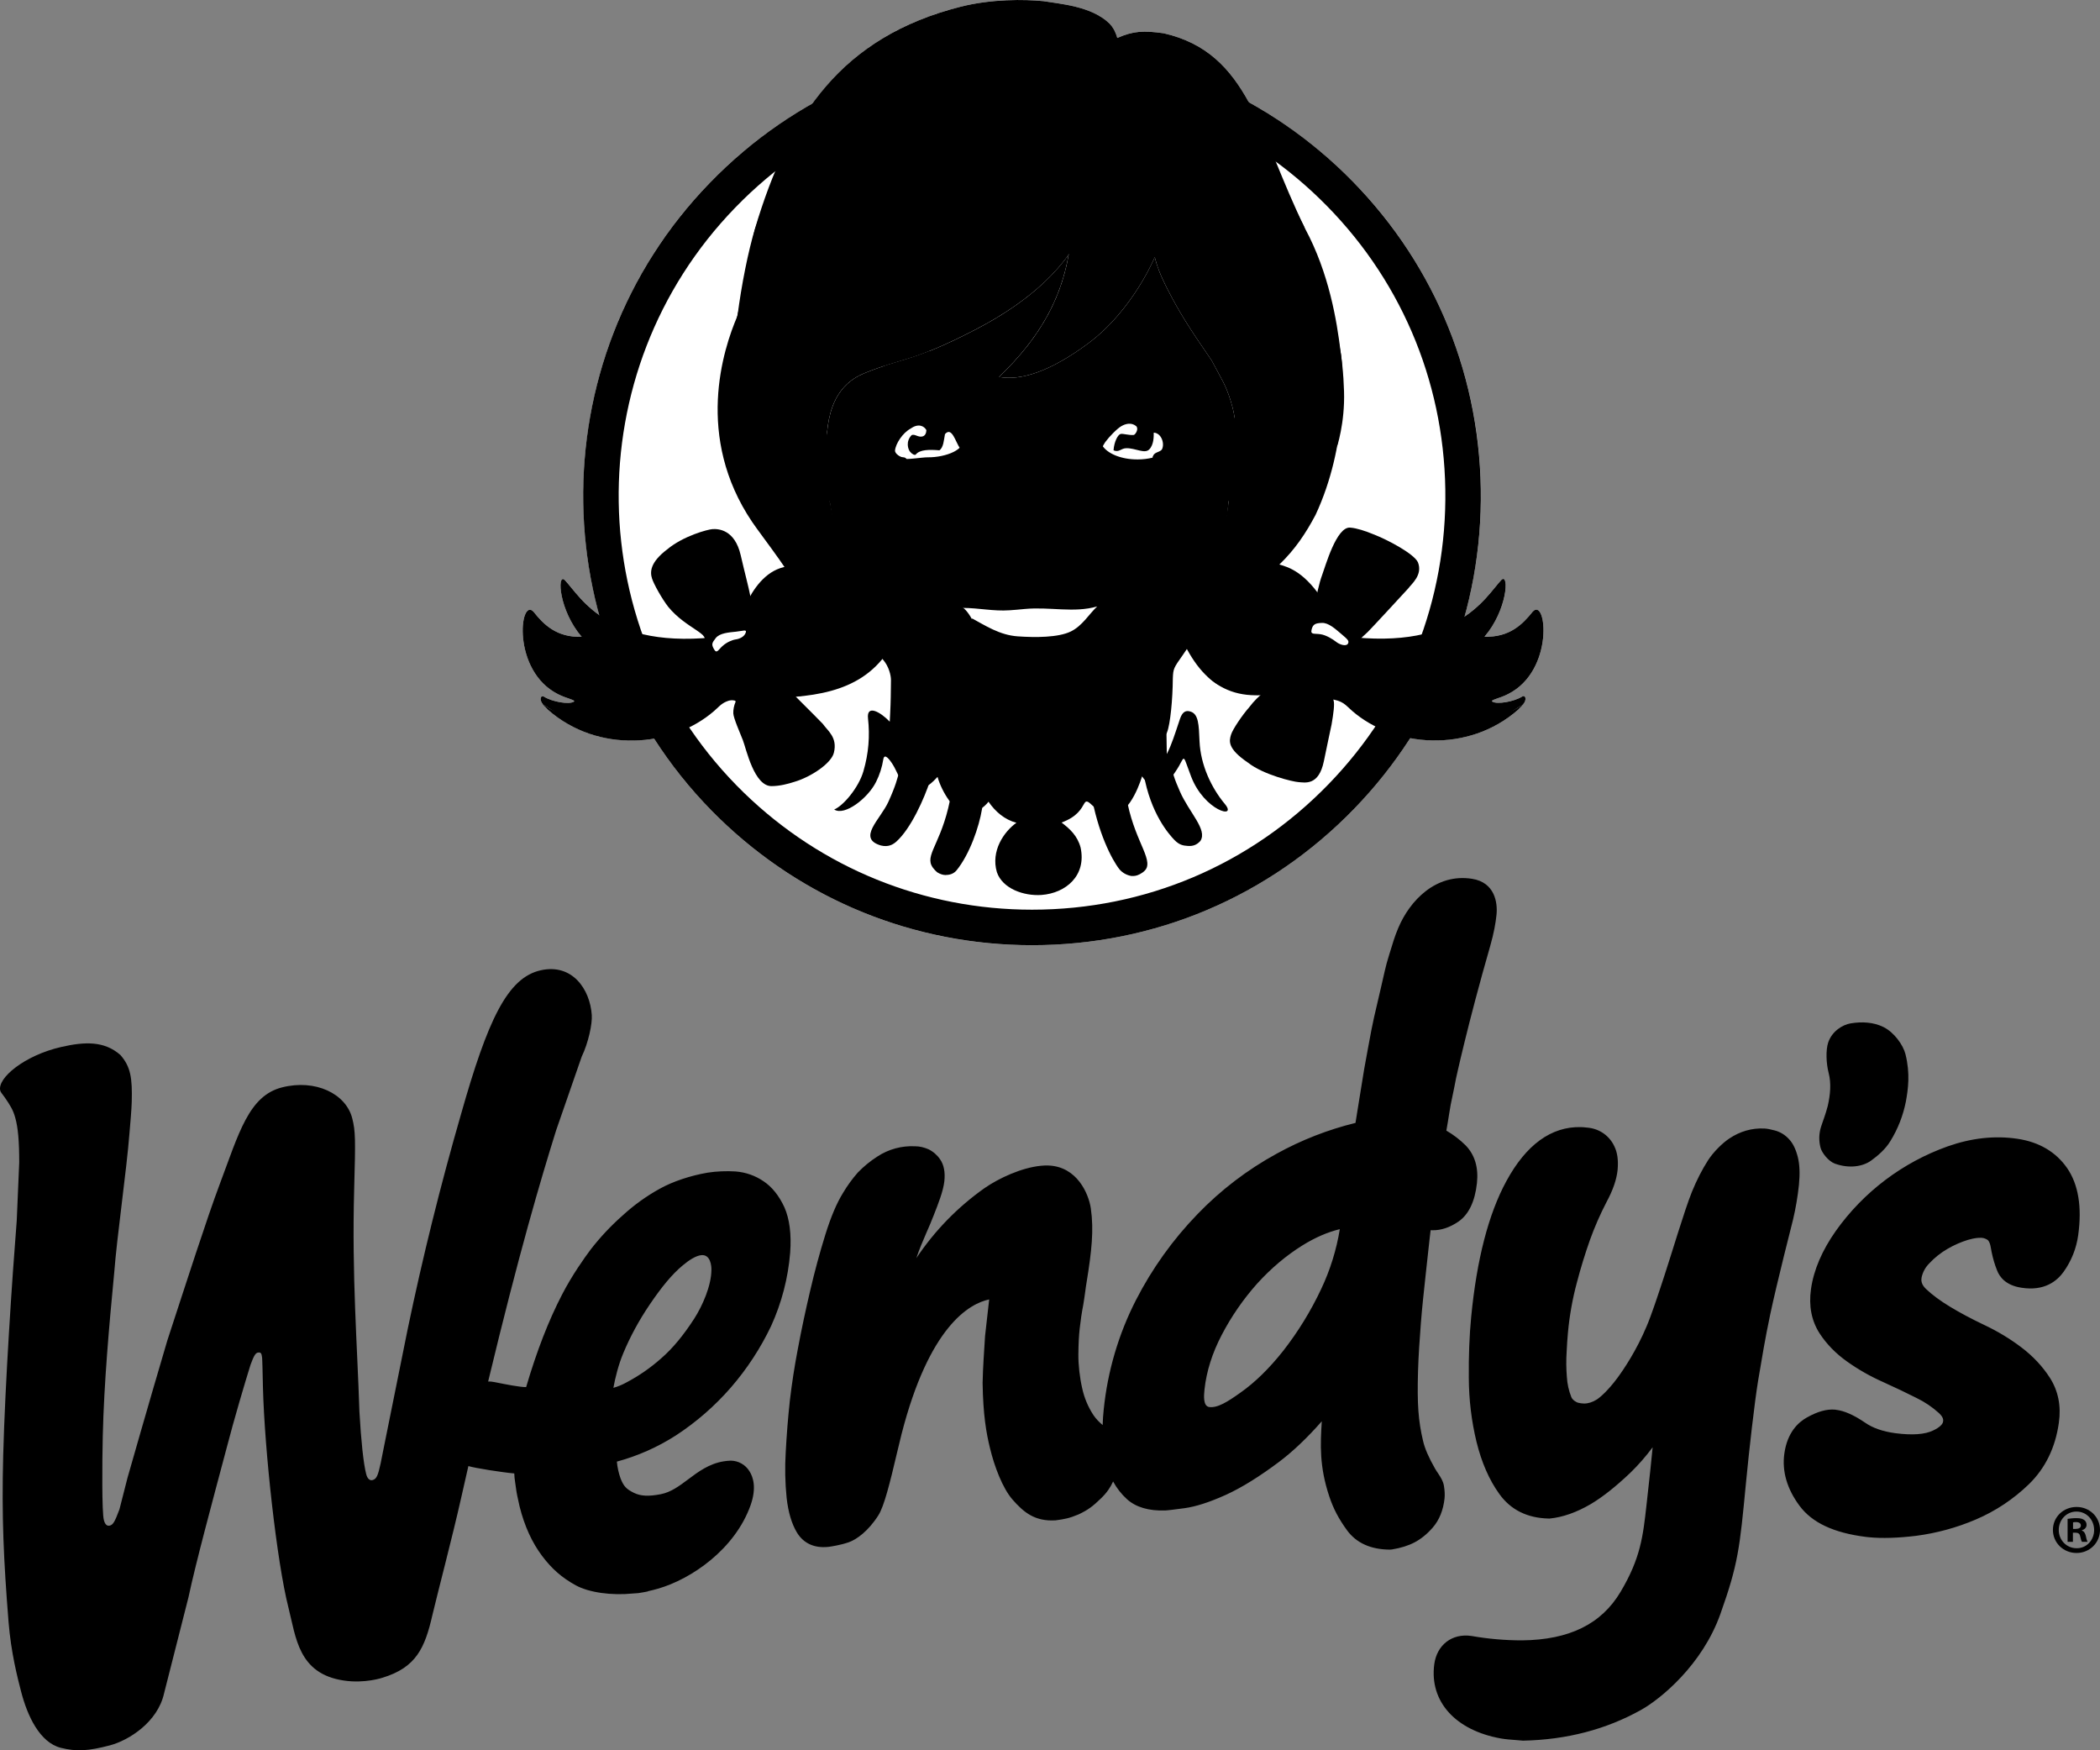 <svg xmlns="http://www.w3.org/2000/svg" width="78" height="65" viewBox="0 0 78 65" fill="none"><rect x="0" y="0" width="78" height="65" fill="#808080" stroke="none"/><path d="M49.073 47.869C48.69 48.684 48.217 49.454 47.663 50.165C47.145 50.82 46.61 51.342 46.072 51.72C45.605 52.051 45.214 52.306 44.894 52.249C44.687 52.197 44.714 51.832 44.739 51.597C44.812 50.924 45.029 50.243 45.379 49.573C45.737 48.888 46.177 48.25 46.691 47.673C47.211 47.1 47.778 46.622 48.375 46.251C48.845 45.959 49.31 45.757 49.765 45.647C49.639 46.416 49.407 47.164 49.073 47.869ZM54.677 32.636C53.334 32.424 52.364 33.447 51.939 34.455C51.788 34.808 51.746 34.991 51.601 35.447C51.457 35.895 51.399 36.234 51.288 36.697C51.202 37.056 51.118 37.416 51.037 37.776C50.946 38.195 50.935 38.26 50.817 38.896C50.714 39.429 50.622 39.965 50.54 40.502C50.475 40.925 50.411 41.276 50.347 41.701C49.323 41.952 48.337 42.337 47.414 42.847C46.328 43.441 45.339 44.197 44.479 45.089C43.563 46.035 42.792 47.111 42.191 48.284C41.543 49.552 41.138 50.93 40.995 52.347C40.975 52.538 40.961 52.731 40.956 52.923C40.831 52.815 40.709 52.697 40.611 52.549C40.412 52.245 40.271 51.907 40.195 51.552C40.105 51.166 40.05 50.681 40.054 50.301C40.058 49.883 40.073 49.614 40.103 49.338C40.135 49.041 40.179 48.746 40.236 48.454C40.266 48.278 40.288 48.115 40.31 47.956C40.324 47.851 40.337 47.748 40.355 47.647C40.548 46.468 40.633 45.679 40.516 44.874C40.438 44.341 40.01 43.317 38.931 43.283C38.847 43.281 38.759 43.283 38.666 43.293C37.94 43.362 37.092 43.76 36.573 44.12C35.574 44.824 34.714 45.706 34.036 46.723C34.139 46.406 34.277 46.089 34.409 45.781C34.504 45.571 34.592 45.359 34.676 45.144C34.852 44.697 35.035 44.236 35.076 43.865C35.112 43.531 35.059 43.258 34.92 43.057C34.811 42.896 34.663 42.767 34.489 42.681C34.321 42.607 34.151 42.569 33.985 42.569C33.491 42.545 33.002 42.678 32.589 42.949C32.323 43.12 32.078 43.32 31.859 43.547C31.653 43.782 31.469 44.036 31.31 44.305C31.081 44.674 30.866 45.178 30.657 45.846C30.446 46.524 30.261 47.209 30.1 47.9C29.927 48.632 29.77 49.367 29.632 50.106C29.51 50.742 29.411 51.383 29.336 52.026C29.268 52.66 29.217 53.295 29.184 53.931C29.149 54.498 29.161 55.065 29.218 55.63C29.278 56.159 29.406 56.591 29.6 56.913C29.843 57.313 30.241 57.499 30.757 57.447L30.781 57.445C30.877 57.431 31.212 57.383 31.524 57.275C31.814 57.175 32.252 56.861 32.623 56.277C32.838 55.944 33.057 55.064 33.319 53.948C33.38 53.693 33.436 53.458 33.483 53.271C34.511 49.254 36.004 48.411 36.741 48.257L36.588 49.616C36.552 50.209 36.51 50.733 36.497 51.355C36.514 52.534 36.63 53.207 36.774 53.792C36.935 54.459 37.238 55.264 37.605 55.686C38.036 56.181 38.451 56.505 39.202 56.461C39.206 56.461 39.21 56.461 39.214 56.459H39.22C39.547 56.414 39.712 56.386 40.064 56.239C40.419 56.069 40.586 55.944 40.895 55.644C41.117 55.431 41.251 55.223 41.344 55.018C41.48 55.267 41.652 55.489 41.863 55.679C42.193 55.974 42.667 56.113 43.27 56.094L43.313 56.092C43.379 56.088 43.524 56.072 43.99 56.01C44.417 55.953 44.934 55.784 45.532 55.514C46.117 55.248 46.783 54.834 47.516 54.284C48.029 53.897 48.56 53.392 49.095 52.782C49.042 53.637 49 54.453 49.373 55.572C49.526 56.032 49.726 56.41 50.037 56.836C50.384 57.304 50.913 57.542 51.616 57.548H51.619L51.701 57.542C52.035 57.487 52.311 57.4 52.545 57.277C52.782 57.152 53.008 56.968 53.213 56.733C53.46 56.45 53.607 56.086 53.655 55.645C53.668 55.513 53.662 55.362 53.632 55.18C53.603 55.004 53.514 54.867 53.421 54.725C53.379 54.666 53.34 54.604 53.303 54.542C53.07 54.135 52.923 53.799 52.857 53.514C52.68 52.77 52.635 52.145 52.669 50.943C52.685 50.369 52.729 49.739 52.775 49.14C52.821 48.553 52.887 47.952 52.956 47.315L53.092 46.074C53.106 45.926 53.121 45.798 53.137 45.686L53.221 45.687C53.529 45.691 53.852 45.584 54.174 45.364C54.553 45.1 54.783 44.62 54.858 43.937C54.92 43.355 54.777 42.88 54.43 42.528C54.218 42.319 53.98 42.137 53.722 41.988C53.76 41.767 53.797 41.56 53.825 41.369C53.862 41.124 53.902 40.911 53.943 40.735C53.969 40.612 53.993 40.489 54.019 40.365C54.039 40.259 54.057 40.154 54.08 40.052C54.086 40.029 54.508 38.06 55.352 35.126C55.488 34.649 55.552 34.284 55.584 33.976C55.632 33.526 55.524 32.77 54.677 32.636ZM66.777 42.975C66.845 43.248 66.858 43.585 66.818 44.001C66.772 44.437 66.699 44.869 66.598 45.295C66.593 45.313 65.99 47.677 65.752 48.809C65.562 49.71 65.446 50.413 65.309 51.229C65.307 51.246 65.305 51.264 65.3 51.282C65.17 52.078 64.967 53.846 64.848 55.094C64.617 57.505 64.562 58.079 63.901 59.936C63.226 61.836 61.678 63.095 60.957 63.499C59.649 64.23 58.178 64.61 56.578 64.642H56.566C56.478 64.633 56.39 64.625 56.301 64.62C56.128 64.607 55.93 64.594 55.741 64.56C54.061 64.259 53.091 63.191 53.272 61.809C53.368 61.087 53.931 60.647 54.657 60.755C55.277 60.864 55.905 60.918 56.534 60.918C58.278 60.899 59.474 60.321 60.19 59.12C60.937 57.869 61.026 57.047 61.154 55.908C61.169 55.761 61.185 55.609 61.204 55.45C61.273 54.863 61.327 54.319 61.384 53.747C61.135 54.083 60.86 54.398 60.56 54.69C60.021 55.203 59.527 55.595 59.087 55.856C58.561 56.165 58.046 56.346 57.558 56.394L57.542 56.395L57.526 56.394C56.723 56.377 56.105 56.067 55.684 55.474C55.314 54.96 55.03 54.311 54.842 53.547C54.654 52.769 54.559 51.971 54.556 51.171C54.548 50.362 54.577 49.603 54.643 48.916C54.848 46.782 55.288 45.08 55.949 43.867C56.682 42.515 57.615 41.831 58.719 41.857C58.779 41.857 58.863 41.866 59.02 41.883C59.222 41.909 59.415 41.985 59.58 42.105C59.745 42.226 59.877 42.386 59.962 42.572C60.076 42.802 60.114 43.088 60.083 43.441C60.047 43.801 59.912 44.195 59.668 44.646C59.433 45.1 59.228 45.568 59.055 46.049C58.873 46.564 58.712 47.087 58.574 47.615C58.408 48.229 58.296 48.856 58.238 49.488C58.217 49.722 58.2 49.957 58.19 50.192C58.169 50.507 58.172 50.824 58.198 51.139C58.213 51.395 58.269 51.647 58.364 51.885C58.413 52.003 58.567 52.084 58.615 52.093C58.688 52.112 58.764 52.121 58.839 52.123C58.993 52.123 59.153 52.072 59.31 51.973C59.431 51.896 59.725 51.644 60.071 51.178C60.313 50.85 60.778 50.164 61.161 49.253C61.342 48.829 61.571 48.134 61.813 47.397C62.087 46.569 62.567 44.942 62.843 44.26C63.021 43.825 63.216 43.443 63.441 43.09C63.646 42.774 63.979 42.446 64.239 42.276C64.627 42.019 65.059 41.886 65.541 41.91C65.649 41.916 65.766 41.942 65.919 41.981C66.125 42.035 66.31 42.149 66.452 42.308C66.596 42.461 66.703 42.679 66.777 42.975ZM67.621 42.625C67.554 42.375 67.558 42.112 67.633 41.865C67.675 41.72 67.81 41.384 67.889 41.067C67.984 40.648 68.022 40.231 67.92 39.841C67.831 39.499 67.809 39.002 67.904 38.717C68.05 38.284 68.45 38.054 68.733 38.006C69.163 37.933 69.592 37.961 69.955 38.14C70.353 38.335 70.69 38.808 70.775 39.15C70.955 39.873 70.873 40.45 70.789 40.911C70.687 41.429 70.493 41.925 70.215 42.375C70.041 42.668 69.748 42.922 69.497 43.102C69.189 43.323 68.683 43.406 68.151 43.213C67.908 43.124 67.665 42.802 67.621 42.625ZM76.472 52.834C76.344 53.758 75.969 54.526 75.358 55.12C74.787 55.673 74.119 56.118 73.387 56.43C72.678 56.733 71.931 56.937 71.166 57.036C70.491 57.118 69.901 57.136 69.414 57.088C69.368 57.084 69.324 57.078 69.283 57.073C68.106 56.922 67.306 56.549 66.838 55.918C66.372 55.288 66.184 54.637 66.276 53.979C66.384 53.197 66.794 52.817 67.117 52.639C67.51 52.418 67.852 52.324 68.158 52.35C68.17 52.352 68.182 52.353 68.194 52.356C68.502 52.391 68.857 52.549 69.279 52.836C69.561 53.033 69.939 53.163 70.403 53.225C71.03 53.306 71.504 53.272 71.81 53.12C72.03 53.015 72.159 52.898 72.172 52.791C72.18 52.742 72.193 52.643 72.024 52.483C71.774 52.255 71.492 52.065 71.187 51.917C70.817 51.73 70.411 51.536 69.943 51.324C69.478 51.118 69.034 50.867 68.619 50.573C68.187 50.269 67.838 49.909 67.579 49.508C67.283 49.043 67.178 48.495 67.265 47.876C67.363 47.168 67.676 46.438 68.19 45.709C69.221 44.262 70.671 43.167 72.344 42.572C73.221 42.263 74.092 42.165 74.931 42.291C75.738 42.41 76.361 42.778 76.779 43.379C77.197 43.986 77.334 44.823 77.191 45.864C77.124 46.358 76.938 46.827 76.648 47.232C76.405 47.571 75.937 47.958 75.082 47.822C74.499 47.735 74.266 47.42 74.173 47.169C74.091 46.964 74.025 46.74 73.977 46.508C73.943 46.355 73.934 46.156 73.834 46.052C73.741 45.985 73.626 45.956 73.511 45.97C73.511 45.97 73.379 45.963 73.091 46.046C72.828 46.128 72.576 46.239 72.339 46.377C72.086 46.523 71.856 46.706 71.657 46.92C71.512 47.065 71.413 47.249 71.372 47.449C71.358 47.537 71.349 47.688 71.536 47.867C71.767 48.087 72.066 48.308 72.425 48.525C72.787 48.745 73.203 48.967 73.696 49.203C74.187 49.433 74.654 49.714 75.086 50.042C75.517 50.369 75.871 50.75 76.14 51.169C76.447 51.65 76.561 52.211 76.472 52.834ZM25.788 48.967C25.388 49.587 24.988 50.071 24.562 50.442C24.172 50.789 23.742 51.088 23.28 51.333C23.123 51.421 22.956 51.491 22.783 51.54C22.85 51.168 22.975 50.67 23.149 50.257C23.404 49.643 23.733 49.037 24.125 48.457C24.588 47.773 24.963 47.325 25.345 47.004C25.61 46.78 25.842 46.646 26.017 46.617C26.406 46.549 26.427 47.053 26.424 47.154C26.422 47.76 26.08 48.509 25.788 48.967ZM28.367 43.873C28.054 43.658 27.699 43.534 27.319 43.504C26.993 43.482 26.596 43.499 26.3 43.547L26.279 43.55C25.646 43.657 24.983 43.88 24.514 44.141C24.011 44.418 23.543 44.755 23.12 45.144C22.69 45.523 22.297 45.942 21.945 46.395C21.704 46.715 21.247 47.36 20.875 48.079C20.374 49.046 19.937 50.171 19.542 51.513C19.295 51.513 18.755 51.404 18.508 51.355C18.418 51.335 18.327 51.319 18.236 51.307L18.131 51.305C19.276 46.543 20.072 43.847 20.656 41.978L21.605 39.243C21.854 38.727 22.004 38.02 21.98 37.693C21.915 36.738 21.257 35.773 20.086 36.033C18.844 36.308 18.112 37.891 17.123 41.38C16.362 44.014 15.701 46.677 15.142 49.362C14.849 50.808 14.557 52.254 14.267 53.7L14.137 54.351C14.038 54.802 13.987 54.931 13.828 54.968C13.748 54.986 13.648 54.93 13.602 54.746C13.498 54.342 13.412 53.505 13.35 52.431C13.272 49.959 13.066 47.397 13.155 44.155C13.207 42.303 13.204 42.005 13.083 41.531C12.849 40.613 11.713 40.068 10.475 40.382C9.236 40.696 8.872 42.088 8.158 43.986C7.675 45.272 6.944 47.557 6.217 49.775C5.536 52.072 4.735 54.884 4.735 54.884L4.586 55.468L4.437 56.052C4.26 56.527 4.199 56.621 4.081 56.655C3.96 56.687 3.893 56.59 3.857 56.445C3.782 56.157 3.794 54.314 3.817 53.342C3.863 51.361 4.055 49.211 4.24 47.287C4.346 45.899 4.701 43.471 4.809 42.083C4.846 41.665 4.883 41.225 4.893 40.927C4.917 40.043 4.857 39.616 4.471 39.178C3.866 38.646 3.13 38.687 2.28 38.88C0.912 39.191 -0.112 40.039 0.01 40.505C0.029 40.575 0.1 40.642 0.17 40.745C0.377 41.045 0.486 41.214 0.569 41.518C0.668 41.876 0.715 42.372 0.714 43.171L0.622 45.322C0.45 47.485 0.189 51.383 0.119 54.05C0.059 56.352 0.136 57.95 0.317 60.227C0.409 61.372 0.651 62.306 0.781 62.809C1.012 63.709 1.469 64.709 2.26 64.909C2.847 65.057 3.3 65.022 4.072 64.82C4.783 64.635 5.857 63.956 6.094 62.886L7.002 59.312C7.272 58.039 7.883 55.785 8.403 53.829C8.705 52.665 9.094 51.363 9.304 50.687C9.429 50.346 9.49 50.253 9.57 50.233C9.651 50.212 9.699 50.239 9.717 50.312C9.733 50.383 9.742 50.456 9.741 50.529L9.749 50.77L9.766 51.504C9.827 53.897 10.284 58.014 10.713 59.699C10.994 60.8 11.075 62.16 12.771 62.41C13.554 62.528 14.206 62.306 14.206 62.306C15.457 61.925 15.781 61.204 16.062 59.973C16.245 59.194 16.81 57.047 17.12 55.664C17.214 55.245 17.305 54.841 17.397 54.445C17.626 54.519 18.667 54.682 19.102 54.719C19.107 54.85 19.114 54.919 19.128 55.004L19.159 55.224C19.174 55.331 19.187 55.427 19.209 55.533L19.3 55.949C19.481 56.673 19.763 57.289 20.135 57.782C20.497 58.264 20.87 58.59 21.386 58.874C21.876 59.142 22.716 59.259 23.513 59.177C23.643 59.174 23.773 59.159 23.901 59.132L24.064 59.101L24.065 59.093C24.183 59.067 24.328 59.032 24.438 58.999C25.689 58.64 27.299 57.528 27.879 55.899C28.105 55.257 27.979 54.855 27.833 54.631C27.76 54.514 27.659 54.417 27.539 54.35C27.419 54.282 27.284 54.246 27.146 54.244C27.057 54.246 26.969 54.255 26.881 54.269C26.336 54.356 25.924 54.665 25.562 54.937C25.234 55.183 24.924 55.416 24.538 55.491C24.099 55.575 23.799 55.565 23.544 55.439C23.261 55.299 23.165 55.195 23.05 54.906C22.978 54.704 22.931 54.494 22.912 54.28C23.688 54.07 24.428 53.742 25.105 53.307C25.866 52.81 26.555 52.21 27.151 51.523C27.748 50.834 28.25 50.066 28.642 49.242C29.033 48.383 29.273 47.462 29.349 46.52C29.4 45.835 29.326 45.269 29.135 44.834C28.937 44.407 28.679 44.083 28.367 43.873Z" fill="#DD1438" style="fill:#DD1438;fill:color(display-p3 0.867 0.078 0.22);fill-opacity:1;"></path><path d="M20.727 25.779C21.049 25.947 21.411 25.998 21.312 26.061C21.133 26.172 20.506 26.06 20.21 25.874C20.081 25.793 20.033 25.98 20.149 26.131C20.207 26.217 20.276 26.294 20.354 26.361C21.497 27.36 22.968 27.659 24.295 27.43C24.987 28.508 25.8 29.502 26.72 30.393C29.827 33.42 33.994 35.111 38.331 35.102C42.881 35.102 47.132 33.302 50.297 30.035C51.086 29.222 51.78 28.344 52.379 27.413C53.725 27.665 55.229 27.373 56.39 26.357C56.469 26.289 56.538 26.211 56.595 26.125C56.712 25.974 56.664 25.787 56.534 25.869C56.236 26.055 55.609 26.167 55.432 26.056C55.335 25.994 55.696 25.942 56.018 25.774C57.752 24.9 57.439 22.143 56.925 22.718C56.554 23.183 56.069 23.674 55.139 23.644C55.982 22.664 56.065 21.284 55.773 21.529C55.5 21.811 55.135 22.401 54.397 22.898C54.819 21.376 55.028 19.784 55.002 18.16C54.975 15.968 54.513 13.803 53.644 11.79C52.775 9.777 51.515 7.957 49.938 6.435C48.875 5.402 47.679 4.514 46.383 3.794C45.683 2.519 44.802 1.594 43.221 1.235C42.48 1.132 42.106 1.143 41.498 1.408C41.45 1.212 41.354 1.031 41.218 0.881C40.552 0.222 39.344 0.143 38.753 0.042C38.056 -0.026 36.839 -0.045 35.68 0.249C33.149 0.891 31.424 2.119 30.175 3.846C28.768 4.64 27.483 5.632 26.359 6.793C22.105 11.182 20.751 17.329 22.257 22.841C21.579 22.358 21.233 21.804 20.973 21.534C20.681 21.289 20.764 22.667 21.606 23.649C20.677 23.679 20.19 23.189 19.819 22.723C19.306 22.146 18.994 24.904 20.727 25.779Z" fill="white" style="fill:white;fill-opacity:1;"></path><path d="M76.999 56.779H77.093C77.201 56.779 77.289 56.743 77.289 56.655C77.289 56.577 77.232 56.525 77.108 56.525C77.055 56.525 77.018 56.53 76.999 56.536V56.779ZM76.994 57.258H76.796V56.406C76.873 56.396 76.983 56.379 77.123 56.379C77.284 56.379 77.355 56.406 77.413 56.448C77.465 56.484 77.501 56.545 77.501 56.629C77.501 56.732 77.424 56.8 77.325 56.831V56.842C77.408 56.867 77.449 56.935 77.476 57.05C77.501 57.18 77.522 57.226 77.538 57.258H77.33C77.305 57.226 77.289 57.153 77.263 57.05C77.247 56.962 77.195 56.919 77.087 56.919H76.994V57.258ZM77.123 56.135C76.755 56.135 76.468 56.442 76.468 56.816C76.468 57.194 76.755 57.496 77.132 57.496C77.501 57.502 77.782 57.194 77.782 56.82C77.782 56.442 77.501 56.135 77.129 56.135H77.123ZM77.132 55.964C77.616 55.964 78 56.338 78 56.816C78 57.294 77.615 57.673 77.129 57.673C76.639 57.673 76.251 57.294 76.251 56.816C76.251 56.338 76.639 55.964 77.129 55.964H77.132Z" fill="black" style="fill:black;fill-opacity:1;"></path><path d="M38.329 3.044C34.138 3.044 30.223 4.703 27.306 7.713C21.41 13.795 21.558 23.543 27.637 29.446C30.52 32.242 34.317 33.783 38.331 33.783C42.521 33.783 46.435 32.126 49.352 29.116C52.208 26.17 53.745 22.285 53.683 18.18C53.621 14.075 51.965 10.241 49.02 7.384C46.139 4.585 42.342 3.044 38.329 3.044ZM38.331 35.102C33.972 35.102 29.848 33.429 26.719 30.392C20.118 23.983 19.957 13.397 26.36 6.794C29.528 3.525 33.778 1.725 38.329 1.725C42.686 1.725 46.809 3.398 49.939 6.436C53.136 9.539 54.934 13.702 55.001 18.16C55.07 22.618 53.4 26.836 50.298 30.035C47.131 33.303 42.882 35.102 38.331 35.102Z" fill="#2F1E18" style="fill:#2F1E18;fill:color(display-p3 0.184 0.118 0.094);fill-opacity:1;"></path><path fill-rule="evenodd" clip-rule="evenodd" d="M56.533 25.87C56.238 26.055 55.611 26.168 55.433 26.057C55.334 25.994 55.695 25.942 56.018 25.774C57.751 24.899 57.439 22.143 56.926 22.718C56.554 23.184 56.068 23.675 55.139 23.645C55.981 22.663 56.064 21.284 55.773 21.529C55.167 22.157 54.111 24.307 49.489 23.563C49.617 23.4 49.754 23.242 49.905 23.093C49.669 22.952 49.431 22.728 49.189 22.37C48.483 21.254 47.88 21.065 47.519 20.965C48.109 20.397 48.506 19.797 48.864 19.12C50.06 16.56 49.922 13.777 49.791 13.043C49.653 11.91 49.364 10.141 48.474 8.487C47.467 6.607 46.482 3.173 43.094 2.02C42.404 1.985 42.041 2.021 41.437 2.287C41.377 2.167 40.805 1.696 40.744 1.588C40.384 1.263 39.329 0.975 38.856 0.818C37.884 0.801 37.027 0.559 35.953 0.849C31.409 2.078 29.382 4.35 28.038 8.528C27.927 8.874 27.771 10.003 27.753 10.347C27.794 10.23 26.275 14.841 27.284 17.368C27.469 17.581 27.486 17.986 27.675 18.196C28.153 19.314 28.918 20.001 29.377 21.026C27.886 21.088 27.363 23.366 27.32 23.558C22.643 24.332 21.58 22.165 20.971 21.534C20.681 21.289 20.763 22.668 21.605 23.649C20.676 23.68 20.189 23.189 19.82 22.723C19.305 22.147 18.993 24.905 20.726 25.779C21.049 25.946 21.41 25.999 21.311 26.06C21.133 26.172 20.506 26.06 20.211 25.875C20.073 25.788 20.024 26.007 20.175 26.163C24.637 29.128 26.692 25.866 27.372 25.772C29.833 26.48 34.195 24.741 32.26 23.241C31.733 22.417 30.939 21.003 30.909 19.374C30.8 18.459 30.906 18.175 29.901 18.26C30.258 17.148 30.624 16.173 30.255 14.483C30.188 14.506 30.119 14.568 30.069 14.616C32.051 12.679 35.962 12.449 38.101 10.332C38.378 9.85 39.473 9.69 39.736 9.188C39.493 10.928 38.718 12.46 37.107 13.998C37.107 13.998 38.239 14.001 39.14 13.358C40.675 12.262 41.394 10.929 42.454 9.779C42.46 9.722 42.751 9.462 42.739 9.39C42.914 9.478 43.252 9.758 43.364 9.933C44.616 11.87 43.599 11.396 44.983 13.157C45.064 13.25 45.213 13.651 45.292 13.749C45.593 14.316 45.736 14.667 46.121 15.19C46.618 15.533 46.52 16.113 46.811 17.101C46.724 18.327 46.474 19.284 45.657 19.829C45.612 20.897 44.711 23.377 44.711 23.377C44.791 23.622 43.765 25.262 46.189 25.756C46.826 25.886 47.788 25.758 48.605 25.613C48.671 25.086 48.848 24.585 49.112 24.122C49.093 24.272 49.078 24.422 49.078 24.577C49.078 24.999 49.156 25.405 49.299 25.787C49.324 25.779 49.348 25.774 49.372 25.767C50.052 25.861 52.108 29.124 56.569 26.158C56.72 26.002 56.671 25.783 56.533 25.87Z" fill="#DD1438" style="fill:#DD1438;fill:color(display-p3 0.867 0.078 0.22);fill-opacity:1;"></path><path d="M43.822 29.385C43.637 28.956 43.513 28.666 43.52 28.288C43.496 28.226 43.428 28.172 43.34 28.13L43.347 28.571L42.568 28.252C42.493 28.357 42.452 28.509 42.477 28.723C42.731 30.225 43.435 30.999 43.616 31.188C43.804 31.385 43.951 31.403 44.115 31.415C44.319 31.432 44.459 31.369 44.584 31.232C44.864 30.817 44.163 30.171 43.822 29.385ZM35.766 29.881L35.344 29.393C35.053 31.197 34.386 31.675 34.596 32.133C34.662 32.276 34.815 32.397 34.815 32.397C34.92 32.462 35.018 32.492 35.11 32.496C35.257 32.495 35.41 32.461 35.526 32.326C36.021 31.718 36.366 30.703 36.474 30.047C36.498 29.907 36.499 29.765 36.483 29.629L35.766 29.881ZM34.317 29.02L33.626 28.856L33.542 28.434C33.487 28.496 33.441 28.564 33.403 28.638C33.332 28.913 33.273 29.166 33.002 29.766C32.702 30.433 31.821 31.133 32.719 31.399C33.007 31.47 33.181 31.355 33.298 31.25C33.838 30.763 34.331 29.654 34.549 28.984C34.588 28.861 34.614 28.736 34.632 28.606L34.317 29.02ZM41.345 29.907L40.528 29.474C40.774 30.907 41.292 31.918 41.581 32.285C41.696 32.418 41.85 32.502 42.025 32.532C42.14 32.537 42.222 32.523 42.322 32.471C42.322 32.471 42.54 32.371 42.593 32.222C42.76 31.758 41.985 30.989 41.786 29.243L41.345 29.907ZM38.084 32.702C38.942 32.918 39.707 32.257 39.722 32.032C39.733 31.854 39.289 31.14 39.124 30.983C39.024 30.886 38.666 30.637 38.192 30.8C37.931 30.888 37.421 31.409 37.43 31.894C37.436 32.291 38.084 32.702 38.084 32.702Z" fill="#24ACE9" style="fill:#24ACE9;fill:color(display-p3 0.141 0.674 0.914);fill-opacity:1;"></path><path fill-rule="evenodd" clip-rule="evenodd" d="M32.221 11.183C34.654 10.453 35.669 8.527 37.955 6.936C37.575 6.987 37.108 7.2 36.788 7.382C34.859 8.49 34.25 8.97 33.351 9.59C32.446 10.214 31.28 10.958 30.435 11.253C30.435 11.253 31.039 11.583 32.221 11.183ZM43.221 1.235C42.48 1.133 42.105 1.144 41.499 1.409C41.43 1.16 41.325 0.993 41.218 0.882C40.551 0.221 39.344 0.143 38.752 0.042C38.055 -0.025 36.839 -0.044 35.678 0.25C31.268 1.369 29.3 4.268 28.043 8.49C27.788 9.343 27.541 10.571 27.393 11.729C26.847 12.985 25.811 16.235 27.938 19.385C28.32 19.952 29.582 21.526 29.909 22.388C30.365 24.468 27.746 23.225 25.907 25.092C25.907 25.092 24.394 27.058 21.459 26.657C20.959 26.573 20.509 26.425 20.149 26.13C20.194 26.2 20.248 26.262 20.355 26.362C22.217 27.991 24.958 27.759 26.517 26.41C26.859 26.116 26.869 25.929 28.037 25.928C30.07 25.925 31.898 25.778 32.959 24.226C32.134 23.148 31.762 22.769 31.441 22.103C31.441 21.767 31.338 21.33 31.074 20.767C30.904 18.666 30.684 18.391 30.719 17.338C30.636 15.992 30.698 14.441 32.091 13.866C33.492 13.289 33.866 13.468 36.252 12.228C40.658 9.942 40.765 7.138 40.311 6.787C40.311 6.787 39.285 8.585 37.98 9.719C36.029 11.413 33.548 12.046 30.925 13.038C28.291 14.034 27.974 15.042 27.974 15.042C27.31 11.261 29.554 9.071 29.554 9.071C29.329 8.994 28.198 10.348 27.696 11.126C28.257 8.665 28.878 7.17 29.502 5.941C29.666 5.64 30.038 5.071 30.372 4.645C31.074 3.855 31.378 3.527 32.429 2.824C33.089 2.382 33.816 1.969 34.715 1.731C36.677 1.211 39.617 1.253 40.784 2.239C41.101 2.509 41.246 2.938 41.246 2.938C41.246 2.938 41.81 2.61 42.21 2.49C42.779 2.318 43.447 2.487 43.869 2.658C46.184 3.686 46.724 6.296 48.474 8.487C46.747 4.952 46.392 1.955 43.221 1.235ZM46.452 9.428C47.45 10.738 49.89 13.025 49.649 16.63C49.649 16.63 49.96 15.717 49.921 14.526C49.765 9.21 46.776 9.005 44.508 4.624C44.508 4.624 44.167 6.424 46.452 9.428ZM56.595 26.126C56.549 26.195 56.496 26.257 56.389 26.357C54.529 27.988 51.787 27.754 50.227 26.404C49.967 26.181 49.898 26.019 49.366 25.954C49.18 25.525 49.078 25.061 49.078 24.577C49.078 24.422 49.091 24.27 49.113 24.118C48.9 24.491 48.744 24.889 48.657 25.304C48.593 25.308 48.529 25.407 48.462 25.426C46.237 26.288 44.891 25.709 44.012 23.962C44.09 23.849 44.556 23.243 44.617 23.129C44.795 22.738 45.34 21.564 45.487 19.974C45.739 17.856 45.729 17.369 45.806 16.85C45.923 15.839 45.919 15.58 45.703 14.859C45.514 14.264 45.358 14.059 45.003 13.385C44.122 12.108 43.787 11.563 43.37 10.75C43.072 10.167 42.981 9.885 42.89 9.552C42.89 9.552 42.083 11.517 40.422 12.751C39.001 13.806 37.909 14.146 37.106 13.998C38.334 13.303 39.601 12.542 40.534 11.014C41.841 8.874 42.087 6.718 42.087 6.718C42.087 6.718 42.173 6.712 42.438 6.859C42.636 6.971 43.003 7.347 43.186 8.018C43.255 8.272 43.533 9.198 43.87 9.962C44.48 11.339 45.059 11.998 46.294 13.139C47.497 14.251 48.669 15.826 48.227 18.143C47.97 19.491 47.367 20.329 46.7 21.465C46.482 21.901 46.41 22.227 46.465 22.698C46.65 23.938 47.878 23.265 49.422 23.645C49.316 23.787 49.217 23.936 49.129 24.09C49.701 24.265 50.301 24.544 50.836 25.087C50.836 25.087 52.351 27.053 55.285 26.654C55.785 26.568 56.236 26.419 56.595 26.126Z" fill="#9C0B2B" style="fill:#9C0B2B;fill:color(display-p3 0.612 0.043 0.169);fill-opacity:1;"></path><path fill-rule="evenodd" clip-rule="evenodd" d="M46.37 15.183C46.097 15.121 45.985 15.26 45.859 15.523C45.832 15.324 45.783 15.122 45.703 14.859C45.515 14.264 45.357 14.059 45.004 13.385C44.122 12.108 43.788 11.563 43.37 10.75C43.071 10.167 42.981 9.885 42.889 9.552C42.889 9.552 42.084 11.517 40.421 12.751C39 13.806 37.91 14.146 37.106 13.998C38.634 12.538 39.409 11.085 39.693 9.455C39.064 10.337 37.995 11.324 36.252 12.229C33.866 13.468 33.492 13.289 32.092 13.866C31.099 14.275 30.783 15.181 30.713 16.153C30.7 16 30.684 15.86 30.668 15.745C30.642 15.191 30.49 15.2 30.49 15.2C30.49 15.2 29.608 15.212 29.55 16.518C29.533 17.324 29.675 17.552 29.794 17.827C29.926 18.136 30.078 18.525 30.274 18.622C30.611 18.782 30.759 18.672 30.813 18.605C30.819 18.642 30.826 18.68 30.832 18.717C30.838 18.754 30.846 18.793 30.85 18.835C30.859 18.891 30.867 18.95 30.878 19.012C31.154 20.777 31.414 21.839 31.865 22.512C31.901 22.603 31.94 22.692 31.98 22.781C32.077 22.949 32.172 23.103 32.259 23.241C32.553 23.469 32.701 23.703 32.733 23.932C32.751 23.955 32.77 23.979 32.788 24.003C32.844 24.074 32.9 24.147 32.961 24.225C32.955 24.232 32.95 24.239 32.945 24.247C32.989 24.288 33.034 24.33 33.081 24.367C33.261 24.567 33.447 24.734 33.618 24.874L33.514 28.295L33.627 28.856L34.316 29.02L34.648 28.586L35.766 29.881L36.736 29.541C36.736 29.541 36.971 29.637 37.169 29.811C37.366 29.985 38.588 30.528 38.588 30.528L39.154 30.307L39.87 29.769L40.161 29.278L41.344 29.907L42.47 28.211L43.347 28.572L43.287 24.698C43.395 24.582 43.501 24.465 43.604 24.346C43.94 23.957 44.332 23.546 44.627 23.107C44.637 23.083 44.65 23.056 44.662 23.027C44.666 23.021 44.669 23.014 44.672 23.007C44.682 22.983 44.695 22.957 44.707 22.93C44.713 22.915 44.72 22.899 44.726 22.884C44.736 22.861 44.746 22.839 44.756 22.815C44.766 22.793 44.775 22.769 44.785 22.746C44.795 22.725 44.803 22.704 44.813 22.681C44.824 22.655 44.836 22.626 44.846 22.597C44.855 22.575 44.863 22.555 44.873 22.532C44.885 22.5 44.898 22.465 44.91 22.432C44.919 22.41 44.927 22.389 44.936 22.366C44.949 22.33 44.963 22.292 44.977 22.252C44.985 22.23 44.993 22.21 45.001 22.187C45.015 22.146 45.029 22.102 45.044 22.059C45.051 22.036 45.059 22.014 45.067 21.991C45.081 21.947 45.096 21.901 45.109 21.855C45.117 21.831 45.125 21.807 45.132 21.783C45.147 21.735 45.161 21.685 45.174 21.634C45.181 21.609 45.189 21.585 45.196 21.56C45.209 21.51 45.222 21.457 45.237 21.405C45.244 21.379 45.25 21.352 45.257 21.323C45.271 21.271 45.283 21.217 45.295 21.164C45.302 21.134 45.308 21.106 45.315 21.076C45.327 21.022 45.338 20.965 45.349 20.91C45.355 20.878 45.362 20.848 45.368 20.817C45.379 20.759 45.389 20.7 45.398 20.641C45.404 20.608 45.409 20.578 45.415 20.545C45.425 20.481 45.434 20.414 45.443 20.348C45.447 20.32 45.451 20.293 45.455 20.264C45.466 20.169 45.477 20.073 45.486 19.974C45.553 19.413 45.601 18.967 45.638 18.604C45.732 18.666 45.953 18.748 46.243 18.446C46.603 18.15 46.911 17.279 46.897 16.571C46.884 15.95 46.734 15.268 46.37 15.183Z" fill="#FCD3D7" style="fill:#FCD3D7;fill:color(display-p3 0.988 0.828 0.843);fill-opacity:1;"></path><path d="M27.982 22.911C27.98 22.659 27.944 22.409 27.876 22.167C27.786 21.713 27.694 21.407 27.51 20.612C27.291 19.667 26.684 19.634 26.46 19.65C26.285 19.663 25.384 19.899 24.779 20.404C24.148 20.885 24.138 21.236 24.218 21.485C24.28 21.683 24.585 22.237 24.82 22.536C25.491 23.36 26.496 23.567 26.078 23.86C25.956 23.993 25.989 24.22 26.132 24.732C26.248 25.049 26.36 25.329 26.474 25.509C26.583 25.66 26.682 25.959 27.111 25.998C27.218 26.009 27.348 26.001 27.319 26.07C27.264 26.195 27.231 26.359 27.237 26.494C27.245 26.67 27.486 27.219 27.593 27.49C27.716 27.805 28.01 29.206 28.664 29.194C28.962 29.191 29.257 29.116 29.513 29.033C30.12 28.853 30.881 28.349 30.974 27.95C31.111 27.382 30.747 27.146 30.56 26.881C30.202 26.507 29.408 25.732 29.18 25.489C29.127 25.433 29.061 25.377 28.981 25.299C28.759 25.078 28.872 25.015 28.972 24.871C29.092 24.622 28.739 23.922 28.65 23.783C28.503 23.559 28.258 23.298 28.039 23.294C27.58 23.22 27.98 23.183 27.982 22.911Z" fill="#24ACE9" style="fill:#24ACE9;fill:color(display-p3 0.141 0.674 0.914);fill-opacity:1;"></path><path d="M27.669 25.626C28.278 25.377 28.261 25.368 28.485 25.189C28.555 25.132 28.733 25.226 28.57 25.502C28.5 25.614 28.391 25.561 28.414 25.811C28.444 26.132 29.124 26.619 28.666 26.712C28.25 26.795 28.012 26.024 27.979 25.913C27.944 25.805 27.761 25.923 27.669 25.915C27.473 25.895 27.313 25.773 27.669 25.626ZM26.356 22.465C26.414 22.9 26.756 23.395 27.039 23.121C27.219 22.947 26.875 22.9 26.634 21.892C26.479 21.237 26.311 22.128 26.356 22.465Z" fill="#2F1E18" style="fill:#2F1E18;fill:color(display-p3 0.184 0.118 0.094);fill-opacity:1;"></path><path fill-rule="evenodd" clip-rule="evenodd" d="M27.342 23.458C27.064 23.487 26.73 23.51 26.584 23.696C26.441 23.881 26.419 23.93 26.52 24.109C26.622 24.29 26.671 24.141 26.832 23.995C26.994 23.849 27.19 23.767 27.323 23.747C27.47 23.726 27.649 23.649 27.701 23.488C27.74 23.364 27.604 23.431 27.342 23.458Z" fill="white" style="fill:white;fill-opacity:1;"></path><path d="M49.605 25.633C49.838 25.632 50.164 25.291 50.311 25.07C50.402 24.931 50.809 24.228 50.572 24.003C50.444 23.875 50.412 23.836 50.607 23.649C50.689 23.572 50.757 23.517 50.812 23.46C51.048 23.22 52.063 22.117 52.303 21.856C52.432 21.681 52.849 21.353 52.668 20.886C52.529 20.569 51.535 20.041 51.01 19.841C50.716 19.718 50.387 19.612 50.158 19.595C49.641 19.533 49.225 21.047 49.107 21.357C49.005 21.623 48.862 22.242 48.865 22.417C48.865 22.547 48.908 22.708 48.972 22.829C49.011 22.897 48.868 22.891 48.751 22.902C48.286 22.945 48.056 23.253 47.968 23.362C47.856 23.466 47.706 23.76 47.599 24.073C47.472 24.576 47.511 24.782 47.649 24.91C48.122 25.193 47.115 25.315 46.4 26.264C46.142 26.556 45.785 27.084 45.725 27.281C45.65 27.524 45.588 27.803 46.356 28.324C46.932 28.777 48.033 29.033 48.226 29.045C48.469 29.06 48.983 29.194 49.173 28.265C49.331 27.486 49.388 27.252 49.459 26.903C49.531 26.484 49.573 26.152 49.536 26.028C49.515 25.802 49.131 25.659 49.605 25.633Z" fill="#24ACE9" style="fill:#24ACE9;fill:color(display-p3 0.141 0.674 0.914);fill-opacity:1;"></path><path d="M48.963 25.525C48.273 25.48 48.294 25.415 48.064 25.261C47.989 25.213 47.689 25.362 47.904 25.554C47.977 25.618 48.139 25.808 48.077 26.04C47.995 26.34 47.555 26.912 47.986 26.855C48.475 26.794 48.588 26.102 48.642 25.999C48.698 25.895 48.781 25.854 48.888 25.84C49.094 25.814 49.314 25.547 48.963 25.525ZM50.368 22.635C50.231 22.934 50.129 23.338 49.73 23.126C49.228 22.859 49.855 22.457 50.238 22.051C50.598 21.672 50.475 22.4 50.368 22.635Z" fill="#2F1E18" style="fill:#2F1E18;fill:color(display-p3 0.184 0.118 0.094);fill-opacity:1;"></path><path fill-rule="evenodd" clip-rule="evenodd" d="M49.819 23.543C49.583 23.342 49.344 23.126 49.102 23.133C48.859 23.142 48.766 23.179 48.717 23.379C48.667 23.578 48.812 23.52 49.038 23.552C49.265 23.583 49.511 23.745 49.628 23.836C49.755 23.94 50 24.016 50.065 23.906C50.129 23.798 50.041 23.734 49.819 23.543ZM36.255 23.308C36.255 23.308 35.916 22.47 35.566 22.493C36.181 22.488 36.987 22.616 37.595 22.57C37.692 22.566 37.886 22.487 37.981 22.479C38.929 22.381 40.048 22.652 40.92 22.392C40.621 22.675 40.44 23.358 40.009 23.573C39.548 23.804 38.48 23.87 37.814 23.832C37.141 23.793 36.727 23.557 36.255 23.308Z" fill="white" style="fill:white;fill-opacity:1;"></path><path d="M32.322 18.815C32.322 18.712 32.389 18.636 32.512 18.636C32.612 18.638 32.747 18.713 32.745 18.817C32.749 18.95 32.609 19.035 32.506 19.032C32.384 19.032 32.319 18.946 32.322 18.815ZM33.263 19.448C33.263 19.34 33.367 19.227 33.479 19.23C33.593 19.223 33.714 19.338 33.714 19.449C33.712 19.543 33.59 19.626 33.474 19.626C33.368 19.634 33.262 19.54 33.263 19.447M34.059 18.274C34.059 18.189 34.189 18.083 34.312 18.084C34.392 18.086 34.518 18.188 34.516 18.28C34.472 18.434 34.395 18.498 34.312 18.498C34.15 18.495 34.056 18.431 34.059 18.274ZM35.023 19.095C35.025 18.984 35.078 18.886 35.212 18.887C35.321 18.888 35.406 18.984 35.404 19.09C35.404 19.206 35.318 19.317 35.207 19.303C35.074 19.303 35.023 19.2 35.023 19.095ZM35.961 18.09C35.963 17.98 36.034 17.893 36.16 17.893C36.288 17.897 36.364 17.98 36.361 18.087C36.361 18.195 36.286 18.285 36.154 18.284C36.029 18.285 35.96 18.191 35.961 18.09ZM40.404 18.145C40.424 18.027 40.484 17.962 40.611 17.985C40.719 18.009 40.786 18.099 40.78 18.22C40.759 18.325 40.657 18.365 40.538 18.341C40.424 18.32 40.389 18.224 40.404 18.145ZM41.673 18.378C41.691 18.285 41.77 18.204 41.859 18.221C41.884 18.225 41.908 18.235 41.929 18.248C41.951 18.262 41.969 18.279 41.983 18.3C41.998 18.321 42.008 18.344 42.013 18.369C42.018 18.394 42.018 18.42 42.013 18.445C41.994 18.553 41.901 18.628 41.791 18.606C41.697 18.588 41.653 18.488 41.673 18.378ZM43.36 18.222C43.384 18.109 43.472 18.052 43.626 18.081C43.745 18.103 43.794 18.186 43.772 18.3C43.748 18.424 43.673 18.52 43.55 18.497C43.395 18.469 43.337 18.344 43.36 18.222ZM42.38 19.141C42.404 19.011 42.513 18.953 42.656 18.974C42.767 18.998 42.836 19.107 42.814 19.221C42.792 19.328 42.688 19.411 42.584 19.389C42.433 19.363 42.36 19.247 42.38 19.141ZM43.703 19.234C43.728 19.107 43.833 19.053 43.959 19.08C44.077 19.095 44.163 19.192 44.136 19.311C44.115 19.423 43.996 19.502 43.888 19.481C43.759 19.458 43.678 19.35 43.703 19.234Z" fill="#DD1438" style="fill:#DD1438;fill:color(display-p3 0.867 0.078 0.22);fill-opacity:1;"></path><path d="M34.438 15.558C33.814 15.733 33.347 16.214 33.159 16.695C33.158 16.834 33.505 16.98 33.516 17.033C33.684 17.081 34.257 16.981 34.459 16.983C35.139 16.991 35.914 16.676 35.719 16.287C35.719 16.287 35.063 15.383 34.438 15.558ZM43.273 16.731C43.445 16.455 42.68 15.426 42.191 15.474C41.702 15.524 41.337 15.708 40.952 16.305C40.93 16.34 40.961 16.497 40.938 16.537C41.121 16.843 41.642 17.065 42.257 17.062C42.453 17.062 42.644 17.038 42.813 16.995C42.823 16.803 43.103 17.008 43.273 16.731" fill="white" style="fill:white;fill-opacity:1;"></path><path fill-rule="evenodd" clip-rule="evenodd" d="M38.262 32.563C38.783 32.696 39.27 32.41 39.351 32.04C39.407 31.772 39.327 31.529 39.235 31.362C39.148 31.2 39.055 31.108 38.867 30.987C38.678 30.853 38.387 30.88 38.294 30.91L38.212 30.948C37.696 31.149 37.39 32.34 38.262 32.563ZM33.72 25.451C33.705 26.199 33.699 26.942 33.684 27.955C33.765 28.089 33.87 28.246 34.014 28.445C34.261 28.79 34.617 27.627 35.047 27.871C35.508 28.131 35.485 28.945 35.976 29.331C36.269 29.561 36.813 28.258 37.099 28.971C37.409 29.741 37.965 29.919 38.565 30.225C38.834 29.989 39.227 29.956 39.556 29.568C39.864 29.203 40.048 28.832 40.276 28.761C40.628 28.651 40.835 29.521 41.216 29.382C41.836 29.154 41.727 28.011 42.302 27.856C42.594 27.778 42.641 28.28 42.985 28.331C43.329 28.385 43.656 27.18 43.834 26.679C43.923 26.432 44.049 26.361 44.241 26.433C44.512 26.536 44.529 26.901 44.554 27.531C44.593 28.415 44.999 29.263 45.492 29.854C45.983 30.443 44.731 30.116 44.241 28.837C43.935 28.041 44.02 28.035 43.793 28.445C43.793 28.445 43.371 29.176 43.099 29.248C42.75 29.342 42.419 28.831 42.419 28.831C42.419 28.831 42.01 30.252 41.311 30.255C40.655 30.258 40.434 29.557 40.28 29.828C40.163 30.03 40.018 30.33 39.429 30.546C39.745 30.787 40.017 31.037 40.136 31.473V31.474C40.362 32.513 39.592 33.169 38.684 33.236C38.03 33.281 37.237 33.005 37.027 32.39C36.797 31.607 37.282 30.892 37.752 30.555C37.316 30.441 36.971 30.144 36.716 29.773C36.716 29.773 36.348 30.282 35.803 30.185C35.456 30.124 34.991 29.44 34.824 28.856C34.816 28.83 34.44 29.369 33.998 29.296C33.406 29.2 33.413 28.765 33.126 28.339C33.062 28.245 32.852 27.937 32.808 28.201C32.762 28.493 32.671 28.776 32.538 29.04C32.237 29.645 31.366 30.317 30.984 30.062C31.325 29.925 31.893 29.248 32.069 28.644C32.265 27.97 32.313 27.335 32.24 26.676C32.184 26.15 32.703 26.44 33.048 26.801L33.065 26.461C33.085 26.084 33.089 25.66 33.093 25.256C33.094 25.078 33.012 24.744 32.803 24.504C32.589 24.247 32.259 23.711 32.071 23.439C32.071 23.439 31.85 23.088 31.709 22.827C31.581 22.587 31.462 22.311 31.288 21.823C31.146 21.419 30.994 20.814 30.911 20.061C30.822 19.286 30.837 19.106 30.814 18.611C30.916 19.08 31.067 19.857 31.122 20.103C31.378 21.224 31.589 21.743 31.983 22.422C32.376 23.129 32.876 23.692 33.35 24.19C33.629 24.482 34.203 24.957 34.568 25.251C35.057 25.643 35.275 25.82 35.826 26.168C36.314 26.475 37.212 27.1 38.443 27.086C39.601 27.072 40.23 26.618 40.608 26.401C41.417 25.931 41.838 25.562 42.401 25.035C43.048 24.43 43.378 24.127 43.771 23.668C44.281 23.072 44.749 22.435 45.174 20.935C45.405 20.115 45.554 19.156 45.65 18.62C45.663 18.811 45.692 19.027 45.633 19.766C45.577 20.303 45.522 20.794 45.405 21.285C45.235 22 45.08 22.48 44.797 23.001C44.504 23.538 44.425 23.584 43.934 24.323C43.59 24.81 43.577 24.829 43.562 25.198C43.552 26.748 43.207 28.875 42.939 25.514C41.237 26.961 39.773 27.873 38.385 27.889C37.022 27.905 35.599 27.003 33.72 25.451ZM41.972 15.093C41.686 15.186 41.24 15.591 41.085 15.826C40.891 16.118 40.769 16.643 40.52 16.651C40.423 16.617 40.516 16.4 40.37 16.416C40.182 16.458 40.069 16.622 40.118 16.816C40.154 16.914 40.239 16.988 40.373 17.003C40.819 17.061 40.886 16.65 41.056 16.413C41.199 16.217 41.495 15.914 41.652 15.825C41.798 15.741 42.012 15.677 42.195 15.82C42.302 15.912 42.196 16.112 42.116 16.153C41.913 16.17 41.72 16.095 41.623 16.116C41.526 16.136 41.381 16.399 41.36 16.725C41.574 16.811 41.626 16.649 41.837 16.645C42.177 16.64 42.511 16.863 42.684 16.692C42.859 16.518 42.854 16.204 42.853 16.067C43.142 16.079 43.273 16.488 43.152 16.699C43.055 16.81 42.821 16.788 42.823 16.995C43.81 17.194 43.902 16.782 43.978 16.559C44.032 16.38 44.012 16.233 43.929 15.986C43.64 15.253 42.761 14.835 41.972 15.093ZM32.84 16.966C33.014 17.058 33.386 17.237 33.679 17.151C33.715 17.038 33.618 16.984 33.555 16.983C33.37 16.975 33.238 16.81 33.243 16.733C33.265 16.481 33.525 16.073 33.831 15.912C34.111 15.713 34.327 15.82 34.409 15.974C34.403 16.095 34.359 16.187 34.256 16.21C34.095 16.246 33.98 16.107 33.86 16.159C33.635 16.395 33.723 16.68 33.804 16.778C33.884 16.875 33.98 16.913 34.013 16.881C34.164 16.69 34.527 16.693 34.892 16.723C35.047 16.614 35.056 16.348 35.099 16.122C35.359 15.826 35.49 16.421 35.662 16.657C35.775 16.811 35.898 16.996 36.052 17.012C36.316 17.038 36.66 16.826 36.528 16.438C36.452 16.337 36.244 16.539 36.161 16.473C35.845 16.172 36.13 15.56 35.474 15.232C34.773 14.879 33.684 15.001 33.249 15.549C33.081 15.761 32.896 15.996 32.759 16.356C32.693 16.594 32.63 16.842 32.84 16.966ZM39.536 19.628C39.106 19.498 39.006 19.959 38.569 19.958C37.955 19.958 37.828 19.565 37.502 19.599C37.234 19.629 37.096 20.035 36.914 20.063C36.768 20.034 36.798 20.28 36.983 20.327C37.352 20.42 37.271 20.111 37.514 20.197C37.658 20.252 37.688 20.498 38.101 20.688C38.512 20.875 38.922 20.651 39.291 20.317C39.524 20.091 39.967 20.106 39.853 19.966C39.754 19.919 39.683 19.671 39.536 19.628ZM40.431 14.017C40.459 14.136 40.881 14.018 41.079 13.942C41.231 13.883 41.358 13.817 41.551 13.777C41.684 13.749 41.875 13.73 42.006 13.729C42.304 13.728 42.497 13.731 42.755 13.773C43.162 13.841 43.93 14.242 43.993 14.066C44.063 13.736 43.773 13.471 43.554 13.351C43.011 13.058 42.181 12.906 41.44 13.207C41.192 13.325 41.108 13.425 40.874 13.584C40.711 13.694 40.412 13.871 40.431 14.017ZM37.498 22.664C37.594 22.661 37.966 22.625 38.062 22.616C39.01 22.528 39.877 22.773 40.752 22.522C40.451 22.802 40.205 23.24 39.773 23.451C39.31 23.677 38.464 23.679 37.799 23.632C37.126 23.586 36.577 23.219 36.107 22.966C35.98 23.346 36.184 23.492 36.475 23.751C36.806 24.047 37.32 24.449 38.096 24.47C39.221 24.499 40.106 24.39 40.67 23.46C40.843 23.155 41.308 22.529 41.792 22.298C42.063 22.169 42.684 21.878 42.582 21.718C42.397 21.481 42.031 21.523 41.768 21.582C41.568 21.623 41.508 21.99 41.174 22.017C40.383 22.119 39.616 21.842 38.641 21.873C37.94 21.894 37.386 22.056 36.637 22.116C35.914 22.174 35.663 21.791 34.985 21.708C34.676 21.668 34.62 21.847 34.853 22.141C35.073 22.366 35.453 22.581 35.756 22.576C36.37 22.578 36.889 22.705 37.498 22.664ZM35.544 13.873C35.375 13.83 35.276 13.764 35.062 13.739C34.928 13.723 34.735 13.711 34.605 13.718C34.309 13.735 34.159 13.732 33.859 13.81C33.459 13.912 32.717 14.351 32.641 14.179C32.577 13.947 32.697 13.739 32.848 13.588C33.379 13.416 33.818 13.315 34.497 13.047C34.714 13.053 34.93 13.088 35.136 13.162C35.357 13.252 35.523 13.377 35.727 13.503C35.892 13.606 36.215 13.766 36.194 13.909C36.152 14.029 35.748 13.928 35.544 13.873Z" fill="#2F1E18" style="fill:#2F1E18;fill:color(display-p3 0.184 0.118 0.094);fill-opacity:1;"></path></svg>